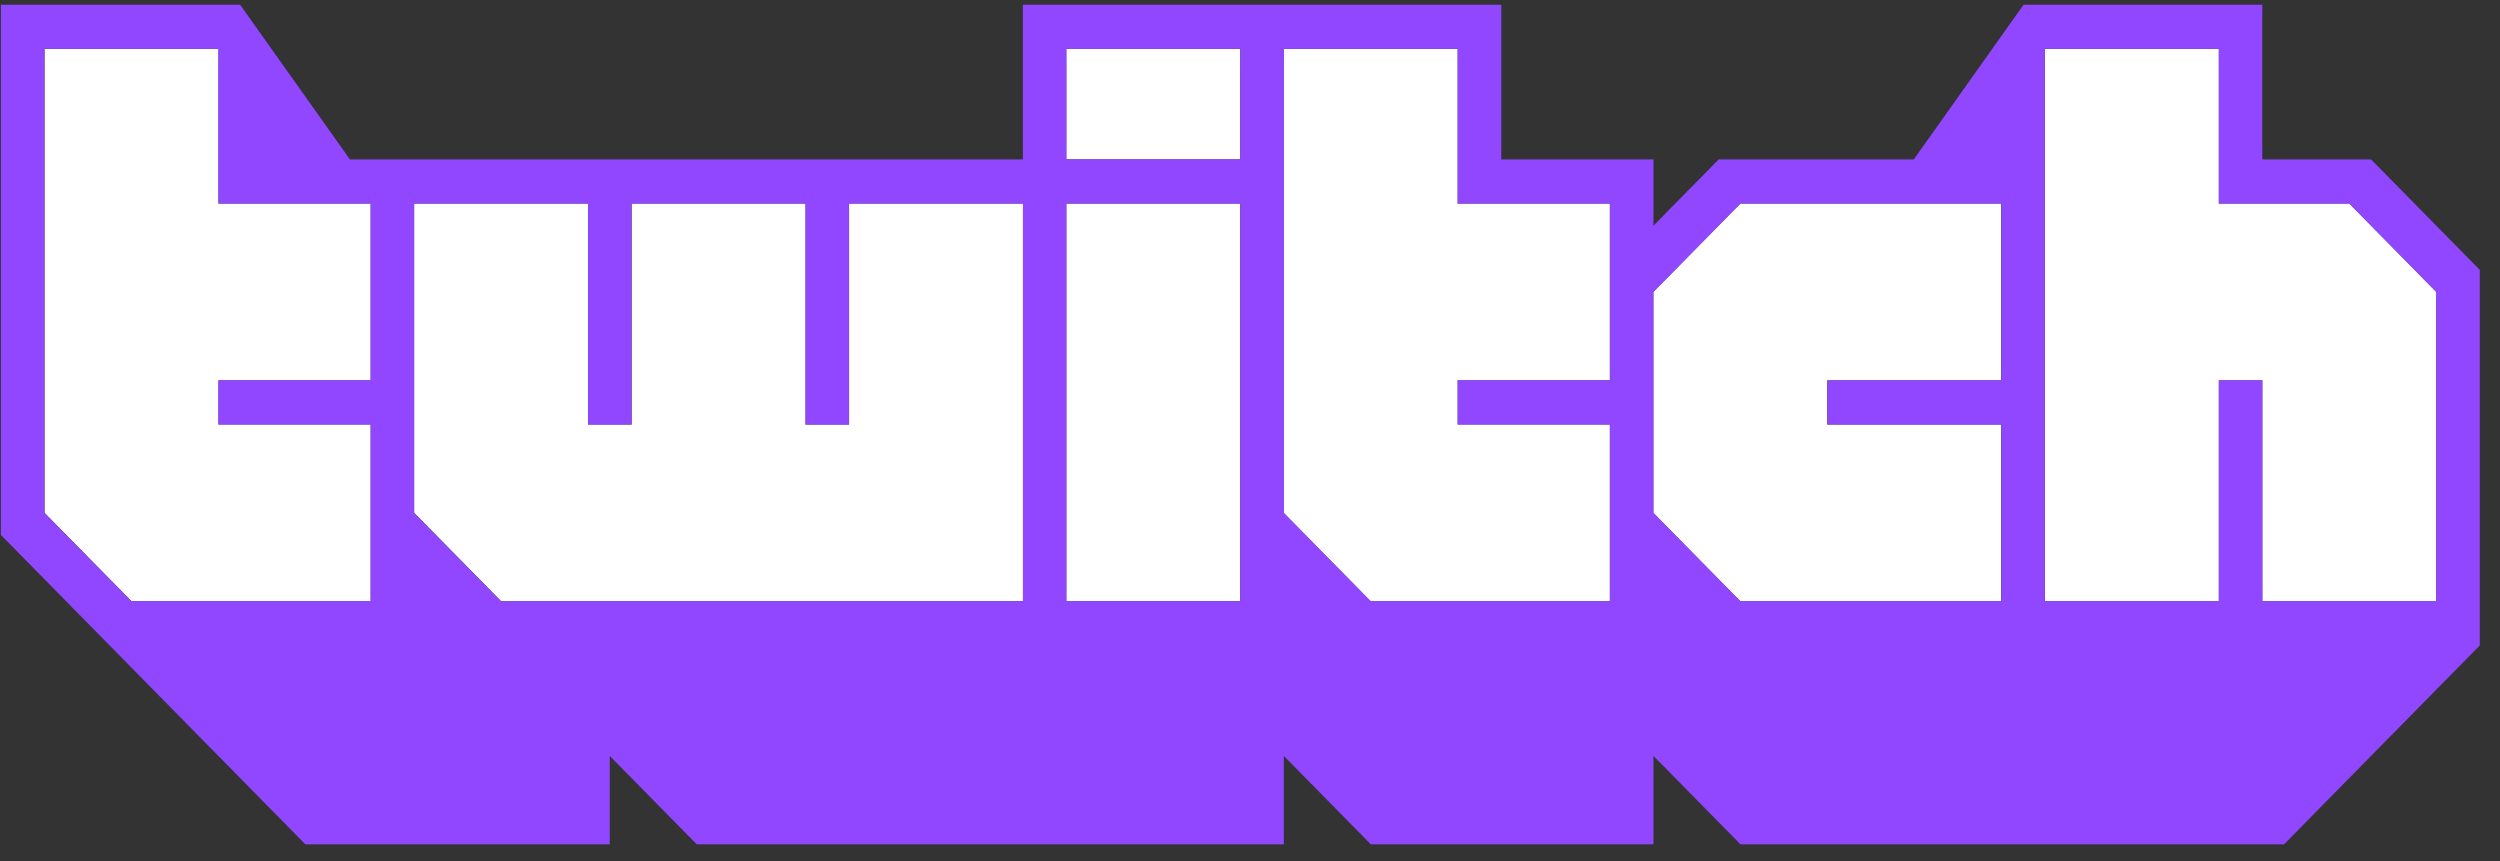 <svg width="90" height="31" viewBox="0 0 90 31" fill="none" xmlns="http://www.w3.org/2000/svg">
<rect x="0" y="0" width="90" height="31" fill="#333333" stroke="none"/>
<g clip-path="url(#clip0_80_3953)">
<path d="M13.345 13.691H7.866V15.281H13.345V21.645H4.735L1.604 18.463V1.759H7.866V7.327H13.345V13.691Z" fill="white"/>
<path d="M36.829 21.646H18.042L14.911 18.464V7.328H21.173V15.282H22.739V7.328H29.001V15.282H30.567V7.328H36.829V21.646Z" fill="white"/>
<path d="M44.648 7.328H38.386V21.645H44.648V7.328Z" fill="white"/>
<path d="M44.648 1.759H38.386V5.736H44.648V1.759Z" fill="white"/>
<path d="M57.953 13.691H52.474V15.281H57.953V21.645H49.342L46.211 18.463V1.759H52.474V7.327H57.953V13.691Z" fill="white"/>
<path d="M72.043 13.692H65.781V15.282H72.043V21.646H62.65L59.519 18.464V10.51L62.65 7.328H72.043V13.692Z" fill="white"/>
<path d="M87.706 21.645H81.444V13.691H79.878V21.645H73.616V1.759H79.878V7.327H84.575L87.706 10.509V21.645Z" fill="white"/>
<path d="M85.357 5.738H81.443V0.17H72.849L68.897 5.738H61.873L59.525 8.124V5.738H54.046V0.17H36.824V5.738H12.597L8.644 0.17H0.033V19.259L10.992 30.395H21.951V27.214L25.083 30.395H46.218V27.214L49.349 30.395H59.525V27.214L62.656 30.395H82.226L89.271 23.237V9.715L85.357 5.738ZM13.341 13.692H7.861V15.283H13.341V21.646H4.73L1.599 18.464V1.76H7.861V7.328H13.341V13.692ZM36.824 21.646H18.038L14.906 18.464V7.328H21.169V15.283H22.734V7.328H28.997V15.283H30.562V7.328H36.824V21.646ZM44.652 21.646H38.39V7.328H44.652V21.646ZM44.652 5.738H38.39V1.76H44.652V5.738ZM57.959 13.692H52.48V15.283H57.959V21.646H49.349L46.218 18.464V1.76H52.48V7.328H57.959V13.692ZM72.05 13.692H65.787V15.283H72.05V21.646H62.656L59.525 18.464V10.51L62.656 7.328H72.05V13.692ZM87.705 21.646H81.443V13.692H79.877V21.646H73.615V1.76H79.877V7.328H84.574L87.705 10.51V21.646Z" fill="#9146FF"/>
</g>
<defs>
<clipPath id="clip0_80_3953">
<rect width="89.237" height="30.226" fill="white" transform="translate(0.033 0.172)"/>
</clipPath>
</defs>
</svg>
